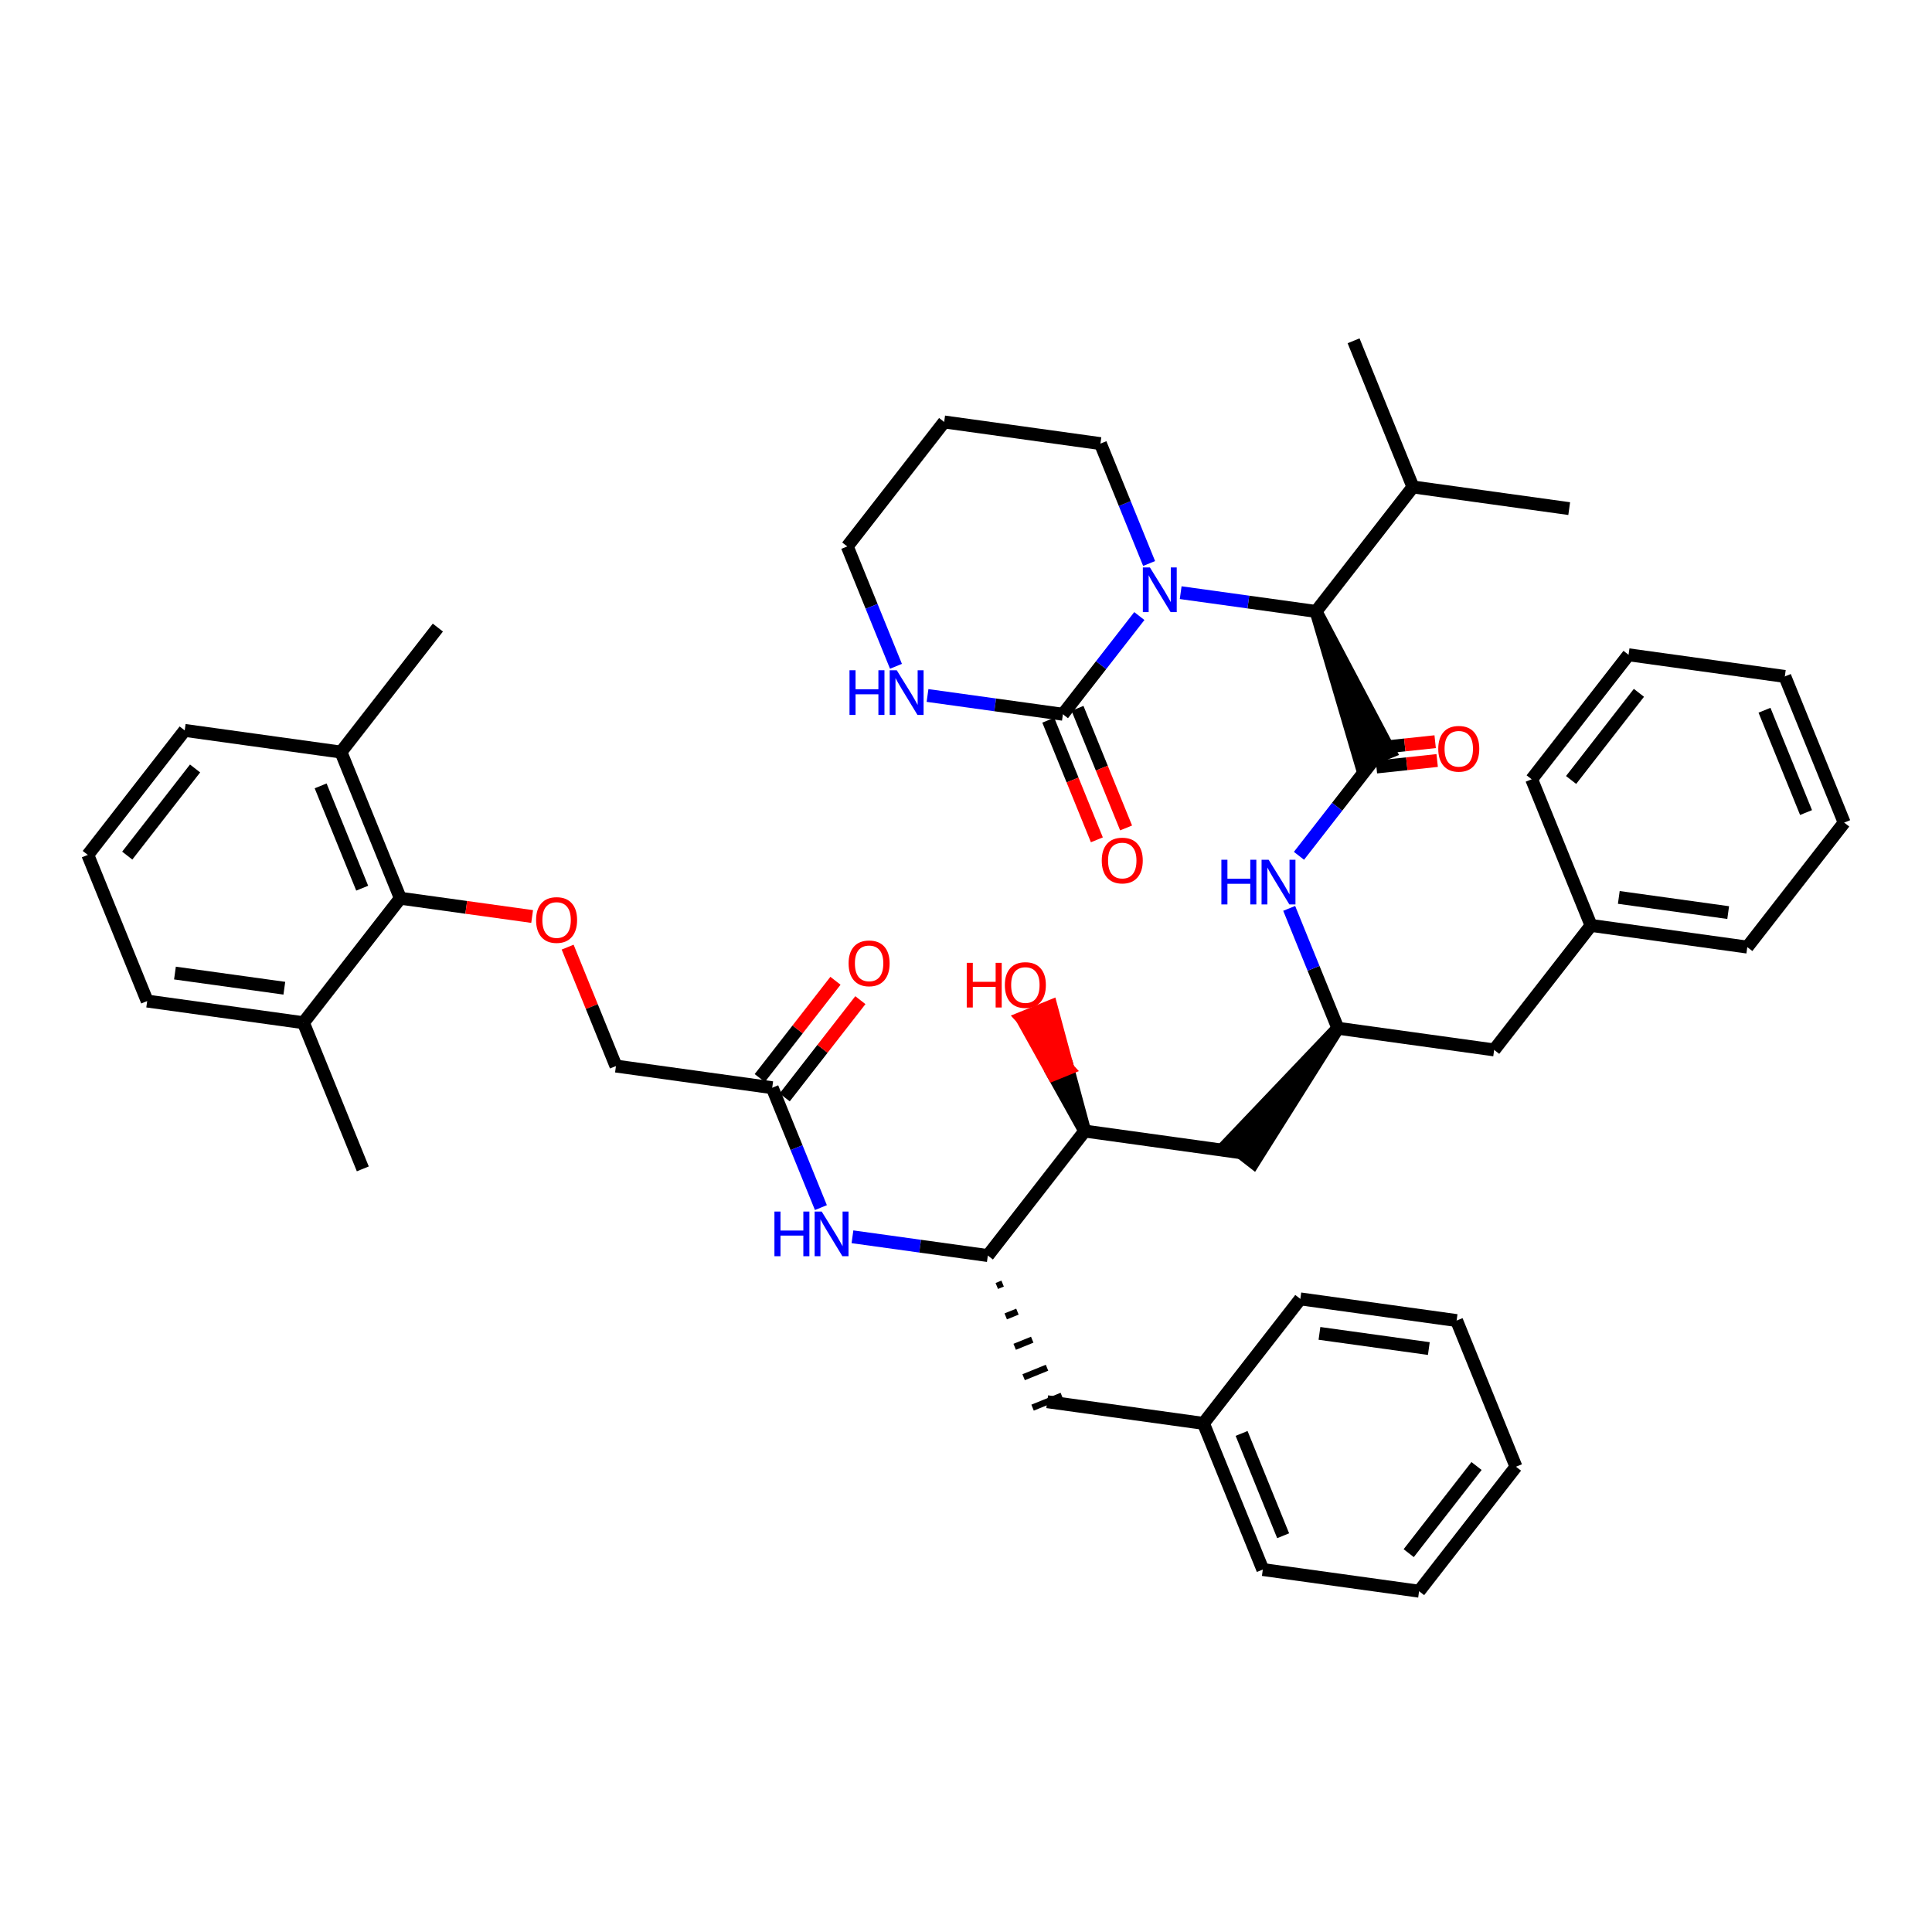 <?xml version='1.0' encoding='iso-8859-1'?>
<svg version='1.1' baseProfile='full'
              xmlns='http://www.w3.org/2000/svg'
                      xmlns:rdkit='http://www.rdkit.org/xml'
                      xmlns:xlink='http://www.w3.org/1999/xlink'
                  xml:space='preserve'
width='300px' height='300px' viewBox='0 0 300 300'>
<!-- END OF HEADER -->
<rect style='opacity:1.0;fill:#FFFFFF;stroke:none' width='300' height='300' x='0' y='0'> </rect>
<rect style='opacity:1.0;fill:#FFFFFF;stroke:none' width='300' height='300' x='0' y='0'> </rect>
<path class='bond-0 atom-0 atom-1' d='M 56.336,181.503 L 47.118,158.808' style='fill:none;fill-rule:evenodd;stroke:#000000;stroke-width:2.0px;stroke-linecap:butt;stroke-linejoin:miter;stroke-opacity:1' />
<path class='bond-1 atom-1 atom-2' d='M 47.118,158.808 L 22.854,155.443' style='fill:none;fill-rule:evenodd;stroke:#000000;stroke-width:2.0px;stroke-linecap:butt;stroke-linejoin:miter;stroke-opacity:1' />
<path class='bond-1 atom-1 atom-2' d='M 44.151,153.45 L 27.167,151.095' style='fill:none;fill-rule:evenodd;stroke:#000000;stroke-width:2.0px;stroke-linecap:butt;stroke-linejoin:miter;stroke-opacity:1' />
<path class='bond-45 atom-7 atom-1' d='M 62.163,139.477 L 47.118,158.808' style='fill:none;fill-rule:evenodd;stroke:#000000;stroke-width:2.0px;stroke-linecap:butt;stroke-linejoin:miter;stroke-opacity:1' />
<path class='bond-2 atom-2 atom-3' d='M 22.854,155.443 L 13.636,132.748' style='fill:none;fill-rule:evenodd;stroke:#000000;stroke-width:2.0px;stroke-linecap:butt;stroke-linejoin:miter;stroke-opacity:1' />
<path class='bond-3 atom-3 atom-4' d='M 13.636,132.748 L 28.682,113.417' style='fill:none;fill-rule:evenodd;stroke:#000000;stroke-width:2.0px;stroke-linecap:butt;stroke-linejoin:miter;stroke-opacity:1' />
<path class='bond-3 atom-3 atom-4' d='M 19.759,132.857 L 30.291,119.326' style='fill:none;fill-rule:evenodd;stroke:#000000;stroke-width:2.0px;stroke-linecap:butt;stroke-linejoin:miter;stroke-opacity:1' />
<path class='bond-4 atom-4 atom-5' d='M 28.682,113.417 L 52.946,116.782' style='fill:none;fill-rule:evenodd;stroke:#000000;stroke-width:2.0px;stroke-linecap:butt;stroke-linejoin:miter;stroke-opacity:1' />
<path class='bond-5 atom-5 atom-6' d='M 52.946,116.782 L 67.991,97.451' style='fill:none;fill-rule:evenodd;stroke:#000000;stroke-width:2.0px;stroke-linecap:butt;stroke-linejoin:miter;stroke-opacity:1' />
<path class='bond-6 atom-5 atom-7' d='M 52.946,116.782 L 62.163,139.477' style='fill:none;fill-rule:evenodd;stroke:#000000;stroke-width:2.0px;stroke-linecap:butt;stroke-linejoin:miter;stroke-opacity:1' />
<path class='bond-6 atom-5 atom-7' d='M 49.789,122.03 L 56.242,137.916' style='fill:none;fill-rule:evenodd;stroke:#000000;stroke-width:2.0px;stroke-linecap:butt;stroke-linejoin:miter;stroke-opacity:1' />
<path class='bond-7 atom-7 atom-8' d='M 62.163,139.477 L 72.397,140.896' style='fill:none;fill-rule:evenodd;stroke:#000000;stroke-width:2.0px;stroke-linecap:butt;stroke-linejoin:miter;stroke-opacity:1' />
<path class='bond-7 atom-7 atom-8' d='M 72.397,140.896 L 82.63,142.315' style='fill:none;fill-rule:evenodd;stroke:#FF0000;stroke-width:2.0px;stroke-linecap:butt;stroke-linejoin:miter;stroke-opacity:1' />
<path class='bond-8 atom-8 atom-9' d='M 88.144,147.07 L 91.895,156.303' style='fill:none;fill-rule:evenodd;stroke:#FF0000;stroke-width:2.0px;stroke-linecap:butt;stroke-linejoin:miter;stroke-opacity:1' />
<path class='bond-8 atom-8 atom-9' d='M 91.895,156.303 L 95.645,165.537' style='fill:none;fill-rule:evenodd;stroke:#000000;stroke-width:2.0px;stroke-linecap:butt;stroke-linejoin:miter;stroke-opacity:1' />
<path class='bond-9 atom-9 atom-10' d='M 95.645,165.537 L 119.909,168.902' style='fill:none;fill-rule:evenodd;stroke:#000000;stroke-width:2.0px;stroke-linecap:butt;stroke-linejoin:miter;stroke-opacity:1' />
<path class='bond-10 atom-10 atom-11' d='M 121.842,170.406 L 127.719,162.855' style='fill:none;fill-rule:evenodd;stroke:#000000;stroke-width:2.0px;stroke-linecap:butt;stroke-linejoin:miter;stroke-opacity:1' />
<path class='bond-10 atom-10 atom-11' d='M 127.719,162.855 L 133.597,155.304' style='fill:none;fill-rule:evenodd;stroke:#FF0000;stroke-width:2.0px;stroke-linecap:butt;stroke-linejoin:miter;stroke-opacity:1' />
<path class='bond-10 atom-10 atom-11' d='M 117.976,167.397 L 123.853,159.846' style='fill:none;fill-rule:evenodd;stroke:#000000;stroke-width:2.0px;stroke-linecap:butt;stroke-linejoin:miter;stroke-opacity:1' />
<path class='bond-10 atom-10 atom-11' d='M 123.853,159.846 L 129.73,152.295' style='fill:none;fill-rule:evenodd;stroke:#FF0000;stroke-width:2.0px;stroke-linecap:butt;stroke-linejoin:miter;stroke-opacity:1' />
<path class='bond-11 atom-10 atom-12' d='M 119.909,168.902 L 123.689,178.209' style='fill:none;fill-rule:evenodd;stroke:#000000;stroke-width:2.0px;stroke-linecap:butt;stroke-linejoin:miter;stroke-opacity:1' />
<path class='bond-11 atom-10 atom-12' d='M 123.689,178.209 L 127.469,187.516' style='fill:none;fill-rule:evenodd;stroke:#0000FF;stroke-width:2.0px;stroke-linecap:butt;stroke-linejoin:miter;stroke-opacity:1' />
<path class='bond-12 atom-12 atom-13' d='M 132.37,192.047 L 142.88,193.504' style='fill:none;fill-rule:evenodd;stroke:#0000FF;stroke-width:2.0px;stroke-linecap:butt;stroke-linejoin:miter;stroke-opacity:1' />
<path class='bond-12 atom-12 atom-13' d='M 142.88,193.504 L 153.39,194.962' style='fill:none;fill-rule:evenodd;stroke:#000000;stroke-width:2.0px;stroke-linecap:butt;stroke-linejoin:miter;stroke-opacity:1' />
<path class='bond-13 atom-13 atom-14' d='M 154.78,199.685 L 155.688,199.316' style='fill:none;fill-rule:evenodd;stroke:#000000;stroke-width:1.0px;stroke-linecap:butt;stroke-linejoin:miter;stroke-opacity:1' />
<path class='bond-13 atom-13 atom-14' d='M 156.169,204.408 L 157.985,203.671' style='fill:none;fill-rule:evenodd;stroke:#000000;stroke-width:1.0px;stroke-linecap:butt;stroke-linejoin:miter;stroke-opacity:1' />
<path class='bond-13 atom-13 atom-14' d='M 157.559,209.132 L 160.283,208.026' style='fill:none;fill-rule:evenodd;stroke:#000000;stroke-width:1.0px;stroke-linecap:butt;stroke-linejoin:miter;stroke-opacity:1' />
<path class='bond-13 atom-13 atom-14' d='M 158.949,213.855 L 162.58,212.38' style='fill:none;fill-rule:evenodd;stroke:#000000;stroke-width:1.0px;stroke-linecap:butt;stroke-linejoin:miter;stroke-opacity:1' />
<path class='bond-13 atom-13 atom-14' d='M 160.338,218.579 L 164.878,216.735' style='fill:none;fill-rule:evenodd;stroke:#000000;stroke-width:1.0px;stroke-linecap:butt;stroke-linejoin:miter;stroke-opacity:1' />
<path class='bond-20 atom-13 atom-21' d='M 153.39,194.962 L 168.436,175.631' style='fill:none;fill-rule:evenodd;stroke:#000000;stroke-width:2.0px;stroke-linecap:butt;stroke-linejoin:miter;stroke-opacity:1' />
<path class='bond-14 atom-14 atom-15' d='M 162.608,217.657 L 186.872,221.022' style='fill:none;fill-rule:evenodd;stroke:#000000;stroke-width:2.0px;stroke-linecap:butt;stroke-linejoin:miter;stroke-opacity:1' />
<path class='bond-15 atom-15 atom-16' d='M 186.872,221.022 L 196.089,243.717' style='fill:none;fill-rule:evenodd;stroke:#000000;stroke-width:2.0px;stroke-linecap:butt;stroke-linejoin:miter;stroke-opacity:1' />
<path class='bond-15 atom-15 atom-16' d='M 192.793,222.582 L 199.246,238.469' style='fill:none;fill-rule:evenodd;stroke:#000000;stroke-width:2.0px;stroke-linecap:butt;stroke-linejoin:miter;stroke-opacity:1' />
<path class='bond-46 atom-20 atom-15' d='M 201.917,201.691 L 186.872,221.022' style='fill:none;fill-rule:evenodd;stroke:#000000;stroke-width:2.0px;stroke-linecap:butt;stroke-linejoin:miter;stroke-opacity:1' />
<path class='bond-16 atom-16 atom-17' d='M 196.089,243.717 L 220.353,247.081' style='fill:none;fill-rule:evenodd;stroke:#000000;stroke-width:2.0px;stroke-linecap:butt;stroke-linejoin:miter;stroke-opacity:1' />
<path class='bond-17 atom-17 atom-18' d='M 220.353,247.081 L 235.399,227.751' style='fill:none;fill-rule:evenodd;stroke:#000000;stroke-width:2.0px;stroke-linecap:butt;stroke-linejoin:miter;stroke-opacity:1' />
<path class='bond-17 atom-17 atom-18' d='M 218.744,241.173 L 229.276,227.641' style='fill:none;fill-rule:evenodd;stroke:#000000;stroke-width:2.0px;stroke-linecap:butt;stroke-linejoin:miter;stroke-opacity:1' />
<path class='bond-18 atom-18 atom-19' d='M 235.399,227.751 L 226.181,205.056' style='fill:none;fill-rule:evenodd;stroke:#000000;stroke-width:2.0px;stroke-linecap:butt;stroke-linejoin:miter;stroke-opacity:1' />
<path class='bond-19 atom-19 atom-20' d='M 226.181,205.056 L 201.917,201.691' style='fill:none;fill-rule:evenodd;stroke:#000000;stroke-width:2.0px;stroke-linecap:butt;stroke-linejoin:miter;stroke-opacity:1' />
<path class='bond-19 atom-19 atom-20' d='M 221.868,209.404 L 204.884,207.048' style='fill:none;fill-rule:evenodd;stroke:#000000;stroke-width:2.0px;stroke-linecap:butt;stroke-linejoin:miter;stroke-opacity:1' />
<path class='bond-21 atom-21 atom-22' d='M 168.436,175.631 L 165.82,165.937 L 163.551,166.858 Z' style='fill:#000000;fill-rule:evenodd;fill-opacity:1;stroke:#000000;stroke-width:2.0px;stroke-linecap:butt;stroke-linejoin:miter;stroke-opacity:1;' />
<path class='bond-21 atom-21 atom-22' d='M 165.82,165.937 L 158.666,158.086 L 163.205,156.242 Z' style='fill:#FF0000;fill-rule:evenodd;fill-opacity:1;stroke:#FF0000;stroke-width:2.0px;stroke-linecap:butt;stroke-linejoin:miter;stroke-opacity:1;' />
<path class='bond-21 atom-21 atom-22' d='M 165.82,165.937 L 163.551,166.858 L 158.666,158.086 Z' style='fill:#FF0000;fill-rule:evenodd;fill-opacity:1;stroke:#FF0000;stroke-width:2.0px;stroke-linecap:butt;stroke-linejoin:miter;stroke-opacity:1;' />
<path class='bond-22 atom-21 atom-23' d='M 168.436,175.631 L 192.699,178.996' style='fill:none;fill-rule:evenodd;stroke:#000000;stroke-width:2.0px;stroke-linecap:butt;stroke-linejoin:miter;stroke-opacity:1' />
<path class='bond-23 atom-24 atom-23' d='M 207.745,159.665 L 190.766,177.491 L 194.632,180.5 Z' style='fill:#000000;fill-rule:evenodd;fill-opacity:1;stroke:#000000;stroke-width:2.0px;stroke-linecap:butt;stroke-linejoin:miter;stroke-opacity:1;' />
<path class='bond-24 atom-24 atom-25' d='M 207.745,159.665 L 232.009,163.03' style='fill:none;fill-rule:evenodd;stroke:#000000;stroke-width:2.0px;stroke-linecap:butt;stroke-linejoin:miter;stroke-opacity:1' />
<path class='bond-31 atom-24 atom-32' d='M 207.745,159.665 L 203.965,150.358' style='fill:none;fill-rule:evenodd;stroke:#000000;stroke-width:2.0px;stroke-linecap:butt;stroke-linejoin:miter;stroke-opacity:1' />
<path class='bond-31 atom-24 atom-32' d='M 203.965,150.358 L 200.185,141.051' style='fill:none;fill-rule:evenodd;stroke:#0000FF;stroke-width:2.0px;stroke-linecap:butt;stroke-linejoin:miter;stroke-opacity:1' />
<path class='bond-25 atom-25 atom-26' d='M 232.009,163.03 L 247.054,143.699' style='fill:none;fill-rule:evenodd;stroke:#000000;stroke-width:2.0px;stroke-linecap:butt;stroke-linejoin:miter;stroke-opacity:1' />
<path class='bond-26 atom-26 atom-27' d='M 247.054,143.699 L 271.318,147.064' style='fill:none;fill-rule:evenodd;stroke:#000000;stroke-width:2.0px;stroke-linecap:butt;stroke-linejoin:miter;stroke-opacity:1' />
<path class='bond-26 atom-26 atom-27' d='M 251.367,139.351 L 268.351,141.707' style='fill:none;fill-rule:evenodd;stroke:#000000;stroke-width:2.0px;stroke-linecap:butt;stroke-linejoin:miter;stroke-opacity:1' />
<path class='bond-47 atom-31 atom-26' d='M 237.836,121.004 L 247.054,143.699' style='fill:none;fill-rule:evenodd;stroke:#000000;stroke-width:2.0px;stroke-linecap:butt;stroke-linejoin:miter;stroke-opacity:1' />
<path class='bond-27 atom-27 atom-28' d='M 271.318,147.064 L 286.364,127.734' style='fill:none;fill-rule:evenodd;stroke:#000000;stroke-width:2.0px;stroke-linecap:butt;stroke-linejoin:miter;stroke-opacity:1' />
<path class='bond-28 atom-28 atom-29' d='M 286.364,127.734 L 277.146,105.038' style='fill:none;fill-rule:evenodd;stroke:#000000;stroke-width:2.0px;stroke-linecap:butt;stroke-linejoin:miter;stroke-opacity:1' />
<path class='bond-28 atom-28 atom-29' d='M 280.442,126.173 L 273.989,110.286' style='fill:none;fill-rule:evenodd;stroke:#000000;stroke-width:2.0px;stroke-linecap:butt;stroke-linejoin:miter;stroke-opacity:1' />
<path class='bond-29 atom-29 atom-30' d='M 277.146,105.038 L 252.882,101.674' style='fill:none;fill-rule:evenodd;stroke:#000000;stroke-width:2.0px;stroke-linecap:butt;stroke-linejoin:miter;stroke-opacity:1' />
<path class='bond-30 atom-30 atom-31' d='M 252.882,101.674 L 237.836,121.004' style='fill:none;fill-rule:evenodd;stroke:#000000;stroke-width:2.0px;stroke-linecap:butt;stroke-linejoin:miter;stroke-opacity:1' />
<path class='bond-30 atom-30 atom-31' d='M 254.491,107.582 L 243.959,121.114' style='fill:none;fill-rule:evenodd;stroke:#000000;stroke-width:2.0px;stroke-linecap:butt;stroke-linejoin:miter;stroke-opacity:1' />
<path class='bond-32 atom-32 atom-33' d='M 201.704,132.889 L 207.638,125.264' style='fill:none;fill-rule:evenodd;stroke:#0000FF;stroke-width:2.0px;stroke-linecap:butt;stroke-linejoin:miter;stroke-opacity:1' />
<path class='bond-32 atom-32 atom-33' d='M 207.638,125.264 L 213.573,117.64' style='fill:none;fill-rule:evenodd;stroke:#000000;stroke-width:2.0px;stroke-linecap:butt;stroke-linejoin:miter;stroke-opacity:1' />
<path class='bond-33 atom-33 atom-34' d='M 213.729,119.101 L 218.446,118.596' style='fill:none;fill-rule:evenodd;stroke:#000000;stroke-width:2.0px;stroke-linecap:butt;stroke-linejoin:miter;stroke-opacity:1' />
<path class='bond-33 atom-33 atom-34' d='M 218.446,118.596 L 223.164,118.091' style='fill:none;fill-rule:evenodd;stroke:#FF0000;stroke-width:2.0px;stroke-linecap:butt;stroke-linejoin:miter;stroke-opacity:1' />
<path class='bond-33 atom-33 atom-34' d='M 213.416,116.178 L 218.134,115.673' style='fill:none;fill-rule:evenodd;stroke:#000000;stroke-width:2.0px;stroke-linecap:butt;stroke-linejoin:miter;stroke-opacity:1' />
<path class='bond-33 atom-33 atom-34' d='M 218.134,115.673 L 222.851,115.169' style='fill:none;fill-rule:evenodd;stroke:#FF0000;stroke-width:2.0px;stroke-linecap:butt;stroke-linejoin:miter;stroke-opacity:1' />
<path class='bond-34 atom-35 atom-33' d='M 204.355,94.944 L 211.303,118.561 L 215.842,116.718 Z' style='fill:#000000;fill-rule:evenodd;fill-opacity:1;stroke:#000000;stroke-width:2.0px;stroke-linecap:butt;stroke-linejoin:miter;stroke-opacity:1;' />
<path class='bond-35 atom-35 atom-36' d='M 204.355,94.944 L 219.401,75.614' style='fill:none;fill-rule:evenodd;stroke:#000000;stroke-width:2.0px;stroke-linecap:butt;stroke-linejoin:miter;stroke-opacity:1' />
<path class='bond-38 atom-35 atom-39' d='M 204.355,94.944 L 193.845,93.487' style='fill:none;fill-rule:evenodd;stroke:#000000;stroke-width:2.0px;stroke-linecap:butt;stroke-linejoin:miter;stroke-opacity:1' />
<path class='bond-38 atom-35 atom-39' d='M 193.845,93.487 L 183.335,92.029' style='fill:none;fill-rule:evenodd;stroke:#0000FF;stroke-width:2.0px;stroke-linecap:butt;stroke-linejoin:miter;stroke-opacity:1' />
<path class='bond-36 atom-36 atom-37' d='M 219.401,75.614 L 210.183,52.919' style='fill:none;fill-rule:evenodd;stroke:#000000;stroke-width:2.0px;stroke-linecap:butt;stroke-linejoin:miter;stroke-opacity:1' />
<path class='bond-37 atom-36 atom-38' d='M 219.401,75.614 L 243.664,78.978' style='fill:none;fill-rule:evenodd;stroke:#000000;stroke-width:2.0px;stroke-linecap:butt;stroke-linejoin:miter;stroke-opacity:1' />
<path class='bond-39 atom-39 atom-40' d='M 178.434,87.499 L 174.654,78.192' style='fill:none;fill-rule:evenodd;stroke:#0000FF;stroke-width:2.0px;stroke-linecap:butt;stroke-linejoin:miter;stroke-opacity:1' />
<path class='bond-39 atom-39 atom-40' d='M 174.654,78.192 L 170.873,68.884' style='fill:none;fill-rule:evenodd;stroke:#000000;stroke-width:2.0px;stroke-linecap:butt;stroke-linejoin:miter;stroke-opacity:1' />
<path class='bond-48 atom-44 atom-39' d='M 165.046,110.91 L 170.98,103.285' style='fill:none;fill-rule:evenodd;stroke:#000000;stroke-width:2.0px;stroke-linecap:butt;stroke-linejoin:miter;stroke-opacity:1' />
<path class='bond-48 atom-44 atom-39' d='M 170.98,103.285 L 176.915,95.661' style='fill:none;fill-rule:evenodd;stroke:#0000FF;stroke-width:2.0px;stroke-linecap:butt;stroke-linejoin:miter;stroke-opacity:1' />
<path class='bond-40 atom-40 atom-41' d='M 170.873,68.884 L 146.61,65.52' style='fill:none;fill-rule:evenodd;stroke:#000000;stroke-width:2.0px;stroke-linecap:butt;stroke-linejoin:miter;stroke-opacity:1' />
<path class='bond-41 atom-41 atom-42' d='M 146.61,65.52 L 131.564,84.85' style='fill:none;fill-rule:evenodd;stroke:#000000;stroke-width:2.0px;stroke-linecap:butt;stroke-linejoin:miter;stroke-opacity:1' />
<path class='bond-42 atom-42 atom-43' d='M 131.564,84.85 L 135.344,94.157' style='fill:none;fill-rule:evenodd;stroke:#000000;stroke-width:2.0px;stroke-linecap:butt;stroke-linejoin:miter;stroke-opacity:1' />
<path class='bond-42 atom-42 atom-43' d='M 135.344,94.157 L 139.125,103.464' style='fill:none;fill-rule:evenodd;stroke:#0000FF;stroke-width:2.0px;stroke-linecap:butt;stroke-linejoin:miter;stroke-opacity:1' />
<path class='bond-43 atom-43 atom-44' d='M 144.025,107.995 L 154.536,109.453' style='fill:none;fill-rule:evenodd;stroke:#0000FF;stroke-width:2.0px;stroke-linecap:butt;stroke-linejoin:miter;stroke-opacity:1' />
<path class='bond-43 atom-43 atom-44' d='M 154.536,109.453 L 165.046,110.91' style='fill:none;fill-rule:evenodd;stroke:#000000;stroke-width:2.0px;stroke-linecap:butt;stroke-linejoin:miter;stroke-opacity:1' />
<path class='bond-44 atom-44 atom-45' d='M 162.776,111.832 L 166.548,121.119' style='fill:none;fill-rule:evenodd;stroke:#000000;stroke-width:2.0px;stroke-linecap:butt;stroke-linejoin:miter;stroke-opacity:1' />
<path class='bond-44 atom-44 atom-45' d='M 166.548,121.119 L 170.321,130.407' style='fill:none;fill-rule:evenodd;stroke:#FF0000;stroke-width:2.0px;stroke-linecap:butt;stroke-linejoin:miter;stroke-opacity:1' />
<path class='bond-44 atom-44 atom-45' d='M 167.315,109.988 L 171.087,119.276' style='fill:none;fill-rule:evenodd;stroke:#000000;stroke-width:2.0px;stroke-linecap:butt;stroke-linejoin:miter;stroke-opacity:1' />
<path class='bond-44 atom-44 atom-45' d='M 171.087,119.276 L 174.86,128.563' style='fill:none;fill-rule:evenodd;stroke:#FF0000;stroke-width:2.0px;stroke-linecap:butt;stroke-linejoin:miter;stroke-opacity:1' />
<path  class='atom-8' d='M 83.243 142.861
Q 83.243 141.196, 84.066 140.265
Q 84.889 139.334, 86.427 139.334
Q 87.966 139.334, 88.788 140.265
Q 89.612 141.196, 89.612 142.861
Q 89.612 144.547, 88.779 145.507
Q 87.946 146.457, 86.427 146.457
Q 84.899 146.457, 84.066 145.507
Q 83.243 144.557, 83.243 142.861
M 86.427 145.674
Q 87.485 145.674, 88.054 144.968
Q 88.632 144.253, 88.632 142.861
Q 88.632 141.499, 88.054 140.814
Q 87.485 140.118, 86.427 140.118
Q 85.369 140.118, 84.791 140.804
Q 84.222 141.49, 84.222 142.861
Q 84.222 144.263, 84.791 144.968
Q 85.369 145.674, 86.427 145.674
' fill='#FF0000'/>
<path  class='atom-11' d='M 131.77 149.591
Q 131.77 147.925, 132.593 146.994
Q 133.416 146.063, 134.954 146.063
Q 136.493 146.063, 137.316 146.994
Q 138.139 147.925, 138.139 149.591
Q 138.139 151.276, 137.306 152.236
Q 136.473 153.187, 134.954 153.187
Q 133.426 153.187, 132.593 152.236
Q 131.77 151.286, 131.77 149.591
M 134.954 152.403
Q 136.013 152.403, 136.581 151.697
Q 137.159 150.982, 137.159 149.591
Q 137.159 148.229, 136.581 147.543
Q 136.013 146.847, 134.954 146.847
Q 133.896 146.847, 133.318 147.533
Q 132.75 148.219, 132.75 149.591
Q 132.75 150.992, 133.318 151.697
Q 133.896 152.403, 134.954 152.403
' fill='#FF0000'/>
<path  class='atom-12' d='M 120.254 188.128
L 121.195 188.128
L 121.195 191.078
L 124.742 191.078
L 124.742 188.128
L 125.682 188.128
L 125.682 195.066
L 124.742 195.066
L 124.742 191.862
L 121.195 191.862
L 121.195 195.066
L 120.254 195.066
L 120.254 188.128
' fill='#0000FF'/>
<path  class='atom-12' d='M 127.593 188.128
L 129.866 191.803
Q 130.092 192.165, 130.454 192.822
Q 130.817 193.478, 130.836 193.517
L 130.836 188.128
L 131.757 188.128
L 131.757 195.066
L 130.807 195.066
L 128.367 191.048
Q 128.083 190.578, 127.779 190.039
Q 127.485 189.5, 127.397 189.334
L 127.397 195.066
L 126.496 195.066
L 126.496 188.128
L 127.593 188.128
' fill='#0000FF'/>
<path  class='atom-22' d='M 150.115 149.507
L 151.056 149.507
L 151.056 152.456
L 154.603 152.456
L 154.603 149.507
L 155.544 149.507
L 155.544 156.444
L 154.603 156.444
L 154.603 153.24
L 151.056 153.24
L 151.056 156.444
L 150.115 156.444
L 150.115 149.507
' fill='#FF0000'/>
<path  class='atom-22' d='M 156.033 152.956
Q 156.033 151.29, 156.857 150.359
Q 157.68 149.428, 159.218 149.428
Q 160.756 149.428, 161.579 150.359
Q 162.402 151.29, 162.402 152.956
Q 162.402 154.641, 161.569 155.601
Q 160.737 156.551, 159.218 156.551
Q 157.689 156.551, 156.857 155.601
Q 156.033 154.651, 156.033 152.956
M 159.218 155.768
Q 160.276 155.768, 160.844 155.062
Q 161.423 154.347, 161.423 152.956
Q 161.423 151.594, 160.844 150.908
Q 160.276 150.212, 159.218 150.212
Q 158.16 150.212, 157.582 150.898
Q 157.013 151.584, 157.013 152.956
Q 157.013 154.357, 157.582 155.062
Q 158.16 155.768, 159.218 155.768
' fill='#FF0000'/>
<path  class='atom-32' d='M 189.655 133.501
L 190.595 133.501
L 190.595 136.451
L 194.142 136.451
L 194.142 133.501
L 195.083 133.501
L 195.083 140.439
L 194.142 140.439
L 194.142 137.235
L 190.595 137.235
L 190.595 140.439
L 189.655 140.439
L 189.655 133.501
' fill='#0000FF'/>
<path  class='atom-32' d='M 196.994 133.501
L 199.267 137.176
Q 199.492 137.538, 199.855 138.195
Q 200.217 138.851, 200.237 138.891
L 200.237 133.501
L 201.158 133.501
L 201.158 140.439
L 200.208 140.439
L 197.768 136.421
Q 197.484 135.951, 197.18 135.412
Q 196.886 134.873, 196.798 134.707
L 196.798 140.439
L 195.896 140.439
L 195.896 133.501
L 196.994 133.501
' fill='#0000FF'/>
<path  class='atom-34' d='M 223.333 116.274
Q 223.333 114.608, 224.156 113.677
Q 224.979 112.747, 226.517 112.747
Q 228.055 112.747, 228.878 113.677
Q 229.701 114.608, 229.701 116.274
Q 229.701 117.959, 228.869 118.919
Q 228.036 119.87, 226.517 119.87
Q 224.988 119.87, 224.156 118.919
Q 223.333 117.969, 223.333 116.274
M 226.517 119.086
Q 227.575 119.086, 228.144 118.381
Q 228.722 117.665, 228.722 116.274
Q 228.722 114.912, 228.144 114.226
Q 227.575 113.53, 226.517 113.53
Q 225.459 113.53, 224.881 114.216
Q 224.312 114.902, 224.312 116.274
Q 224.312 117.675, 224.881 118.381
Q 225.459 119.086, 226.517 119.086
' fill='#FF0000'/>
<path  class='atom-39' d='M 178.558 88.111
L 180.831 91.785
Q 181.057 92.148, 181.419 92.804
Q 181.782 93.461, 181.801 93.5
L 181.801 88.111
L 182.722 88.111
L 182.722 95.048
L 181.772 95.048
L 179.332 91.031
Q 179.048 90.561, 178.744 90.022
Q 178.45 89.483, 178.362 89.316
L 178.362 95.048
L 177.461 95.048
L 177.461 88.111
L 178.558 88.111
' fill='#0000FF'/>
<path  class='atom-43' d='M 131.91 104.077
L 132.85 104.077
L 132.85 107.026
L 136.397 107.026
L 136.397 104.077
L 137.338 104.077
L 137.338 111.014
L 136.397 111.014
L 136.397 107.81
L 132.85 107.81
L 132.85 111.014
L 131.91 111.014
L 131.91 104.077
' fill='#0000FF'/>
<path  class='atom-43' d='M 139.249 104.077
L 141.522 107.751
Q 141.747 108.114, 142.11 108.77
Q 142.472 109.427, 142.492 109.466
L 142.492 104.077
L 143.413 104.077
L 143.413 111.014
L 142.463 111.014
L 140.023 106.997
Q 139.739 106.526, 139.435 105.988
Q 139.141 105.449, 139.053 105.282
L 139.053 111.014
L 138.151 111.014
L 138.151 104.077
L 139.249 104.077
' fill='#0000FF'/>
<path  class='atom-45' d='M 171.079 133.625
Q 171.079 131.959, 171.902 131.028
Q 172.725 130.098, 174.264 130.098
Q 175.802 130.098, 176.625 131.028
Q 177.448 131.959, 177.448 133.625
Q 177.448 135.31, 176.615 136.271
Q 175.782 137.221, 174.264 137.221
Q 172.735 137.221, 171.902 136.271
Q 171.079 135.32, 171.079 133.625
M 174.264 136.437
Q 175.322 136.437, 175.89 135.732
Q 176.468 135.016, 176.468 133.625
Q 176.468 132.263, 175.89 131.577
Q 175.322 130.881, 174.264 130.881
Q 173.205 130.881, 172.627 131.567
Q 172.059 132.253, 172.059 133.625
Q 172.059 135.026, 172.627 135.732
Q 173.205 136.437, 174.264 136.437
' fill='#FF0000'/>
</svg>
